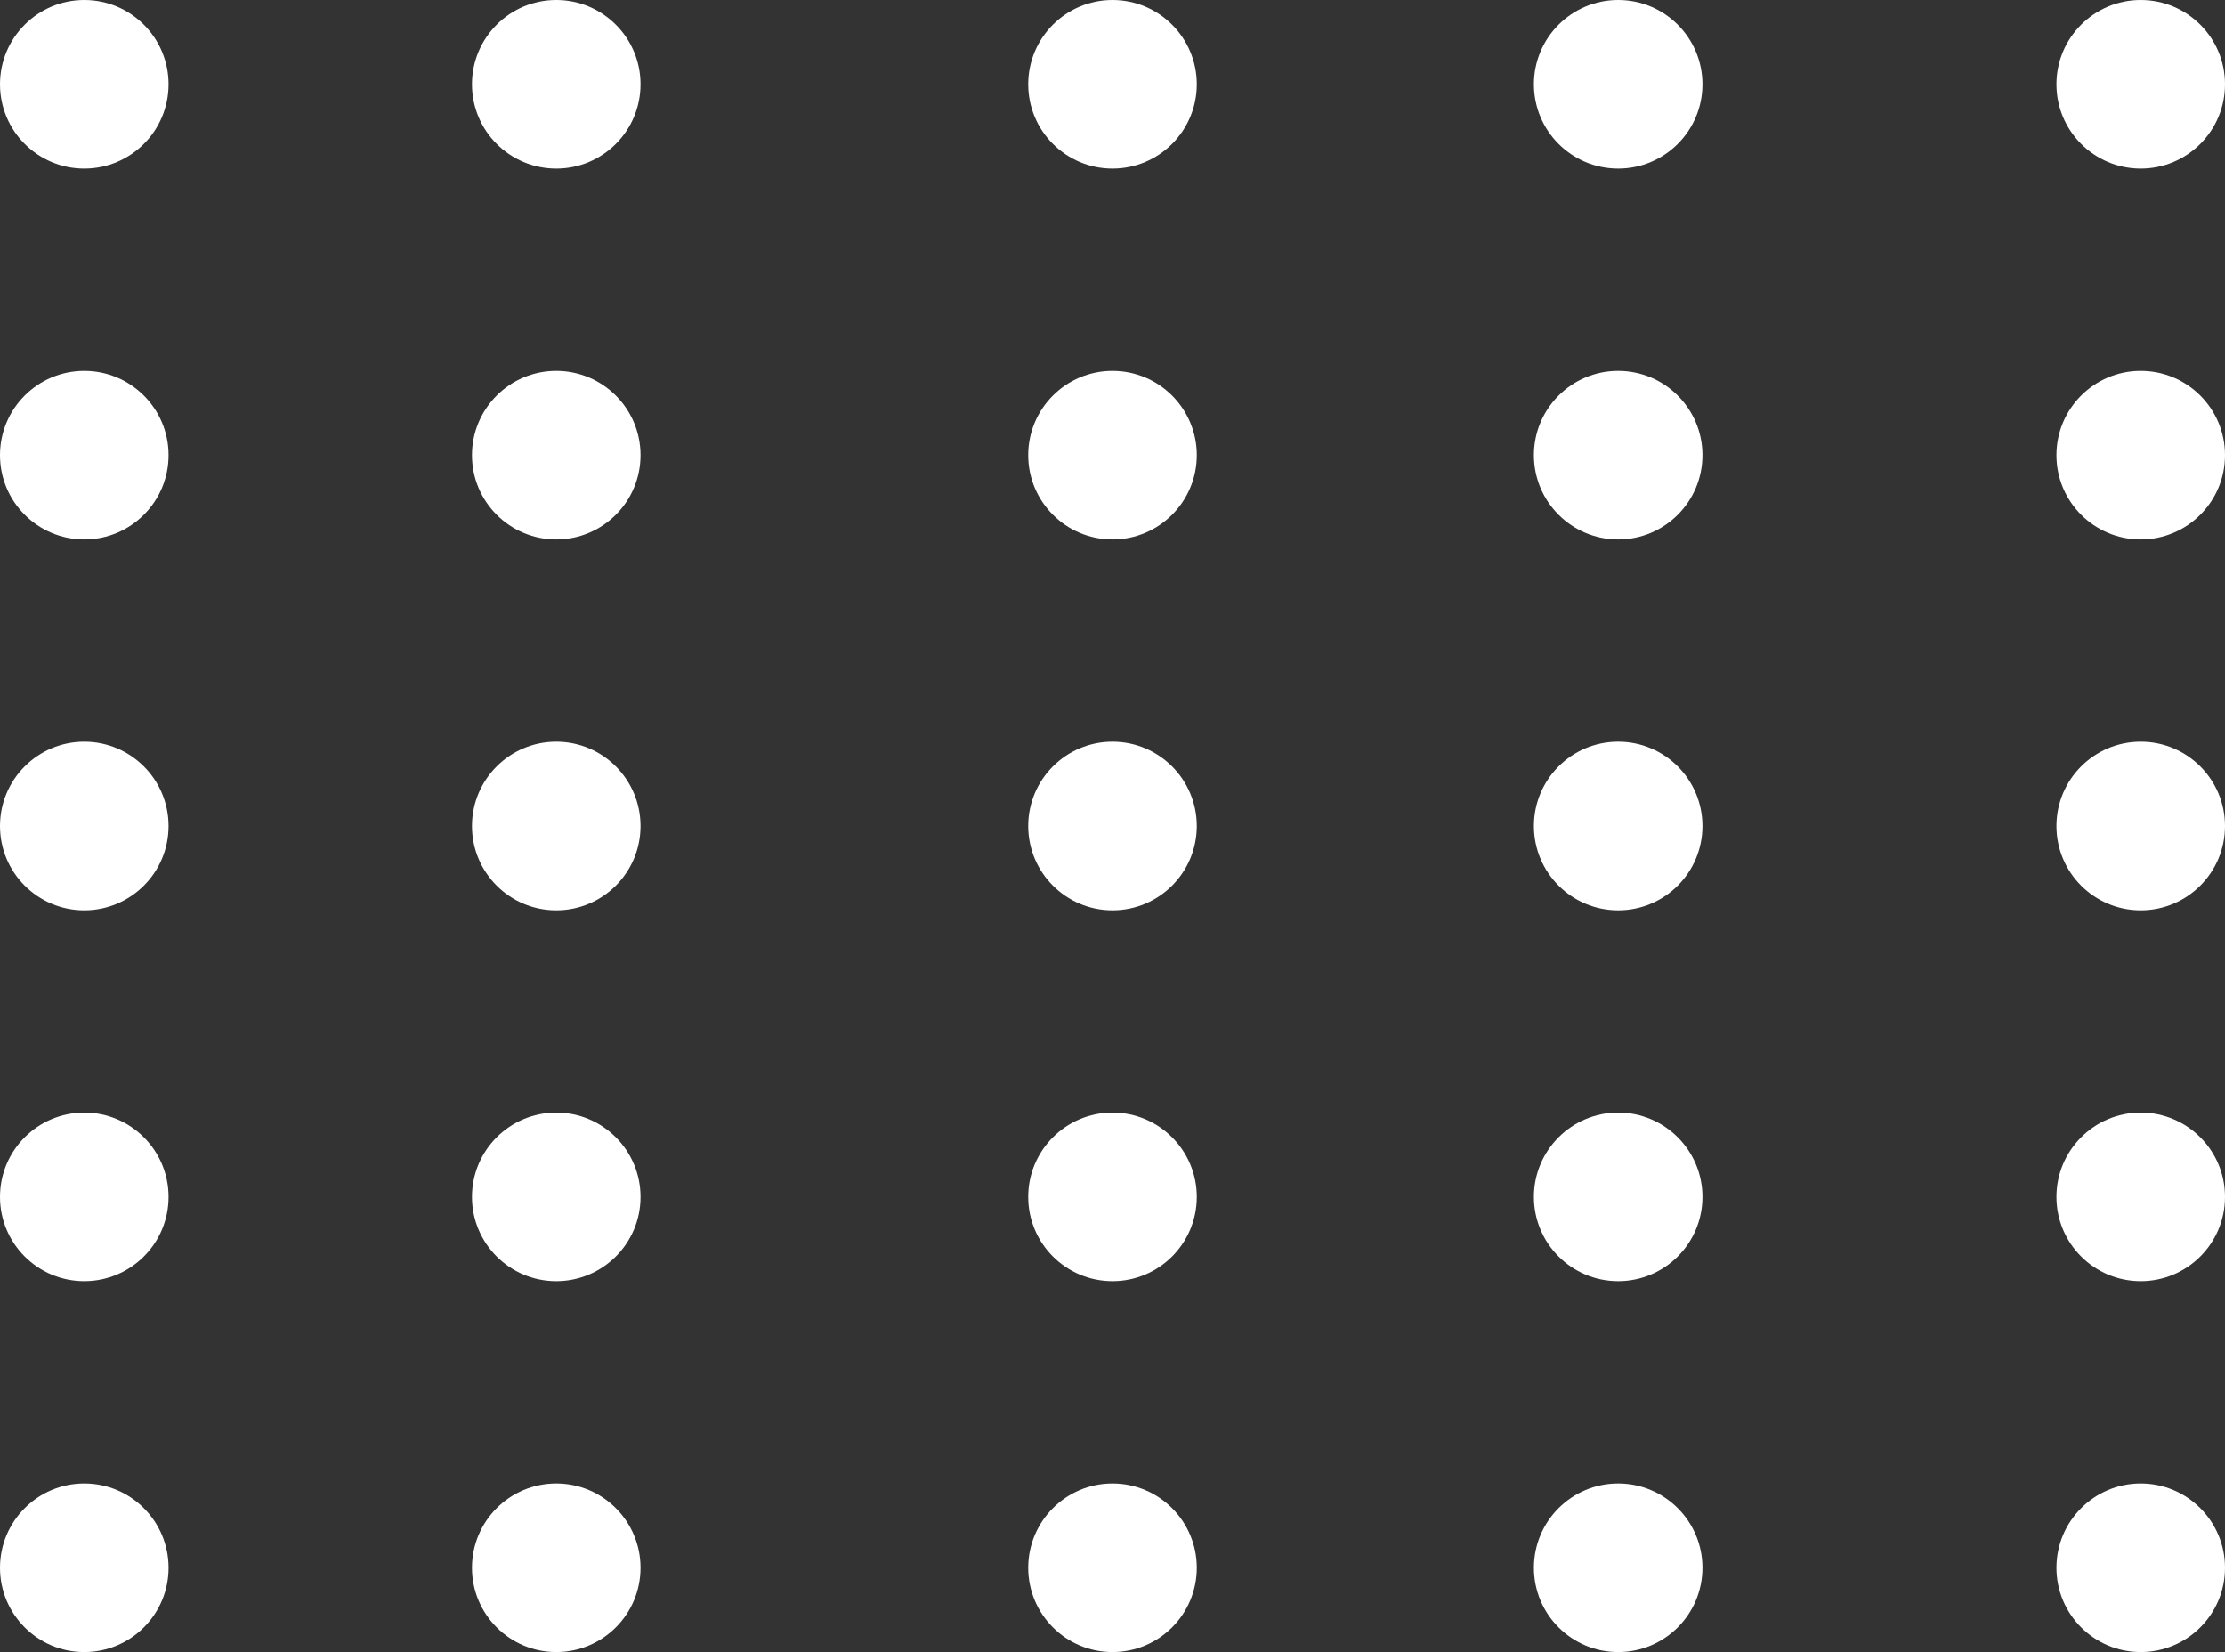 <?xml version="1.0" encoding="UTF-8"?> <svg xmlns="http://www.w3.org/2000/svg" width="132" height="98" viewBox="0 0 132 98" fill="none"><rect x="0" y="0" width="132" height="98" fill="#333333" stroke="none"/> <circle cx="5" cy="5" r="5" fill="white"></circle> <circle cx="33" cy="5" r="5" fill="white"></circle> <circle cx="66" cy="5" r="5" fill="white"></circle> <circle cx="96" cy="5" r="5" fill="white"></circle> <circle cx="127" cy="5" r="5" fill="white"></circle> <circle cx="5" cy="49" r="5" fill="white"></circle> <circle cx="33" cy="49" r="5" fill="white"></circle> <circle cx="66" cy="49" r="5" fill="white"></circle> <circle cx="96" cy="49" r="5" fill="white"></circle> <circle cx="127" cy="49" r="5" fill="white"></circle> <circle cx="5" cy="27" r="5" fill="white"></circle> <circle cx="33" cy="27" r="5" fill="white"></circle> <circle cx="66" cy="27" r="5" fill="white"></circle> <circle cx="96" cy="27" r="5" fill="white"></circle> <circle cx="127" cy="27" r="5" fill="white"></circle> <circle cx="5" cy="71" r="5" fill="white"></circle> <circle cx="33" cy="71" r="5" fill="white"></circle> <circle cx="66" cy="71" r="5" fill="white"></circle> <circle cx="96" cy="71" r="5" fill="white"></circle> <circle cx="127" cy="71" r="5" fill="white"></circle> <circle cx="5" cy="93" r="5" fill="white"></circle> <circle cx="33" cy="93" r="5" fill="white"></circle> <circle cx="66" cy="93" r="5" fill="white"></circle> <circle cx="96" cy="93" r="5" fill="white"></circle> <circle cx="127" cy="93" r="5" fill="white"></circle> </svg> 